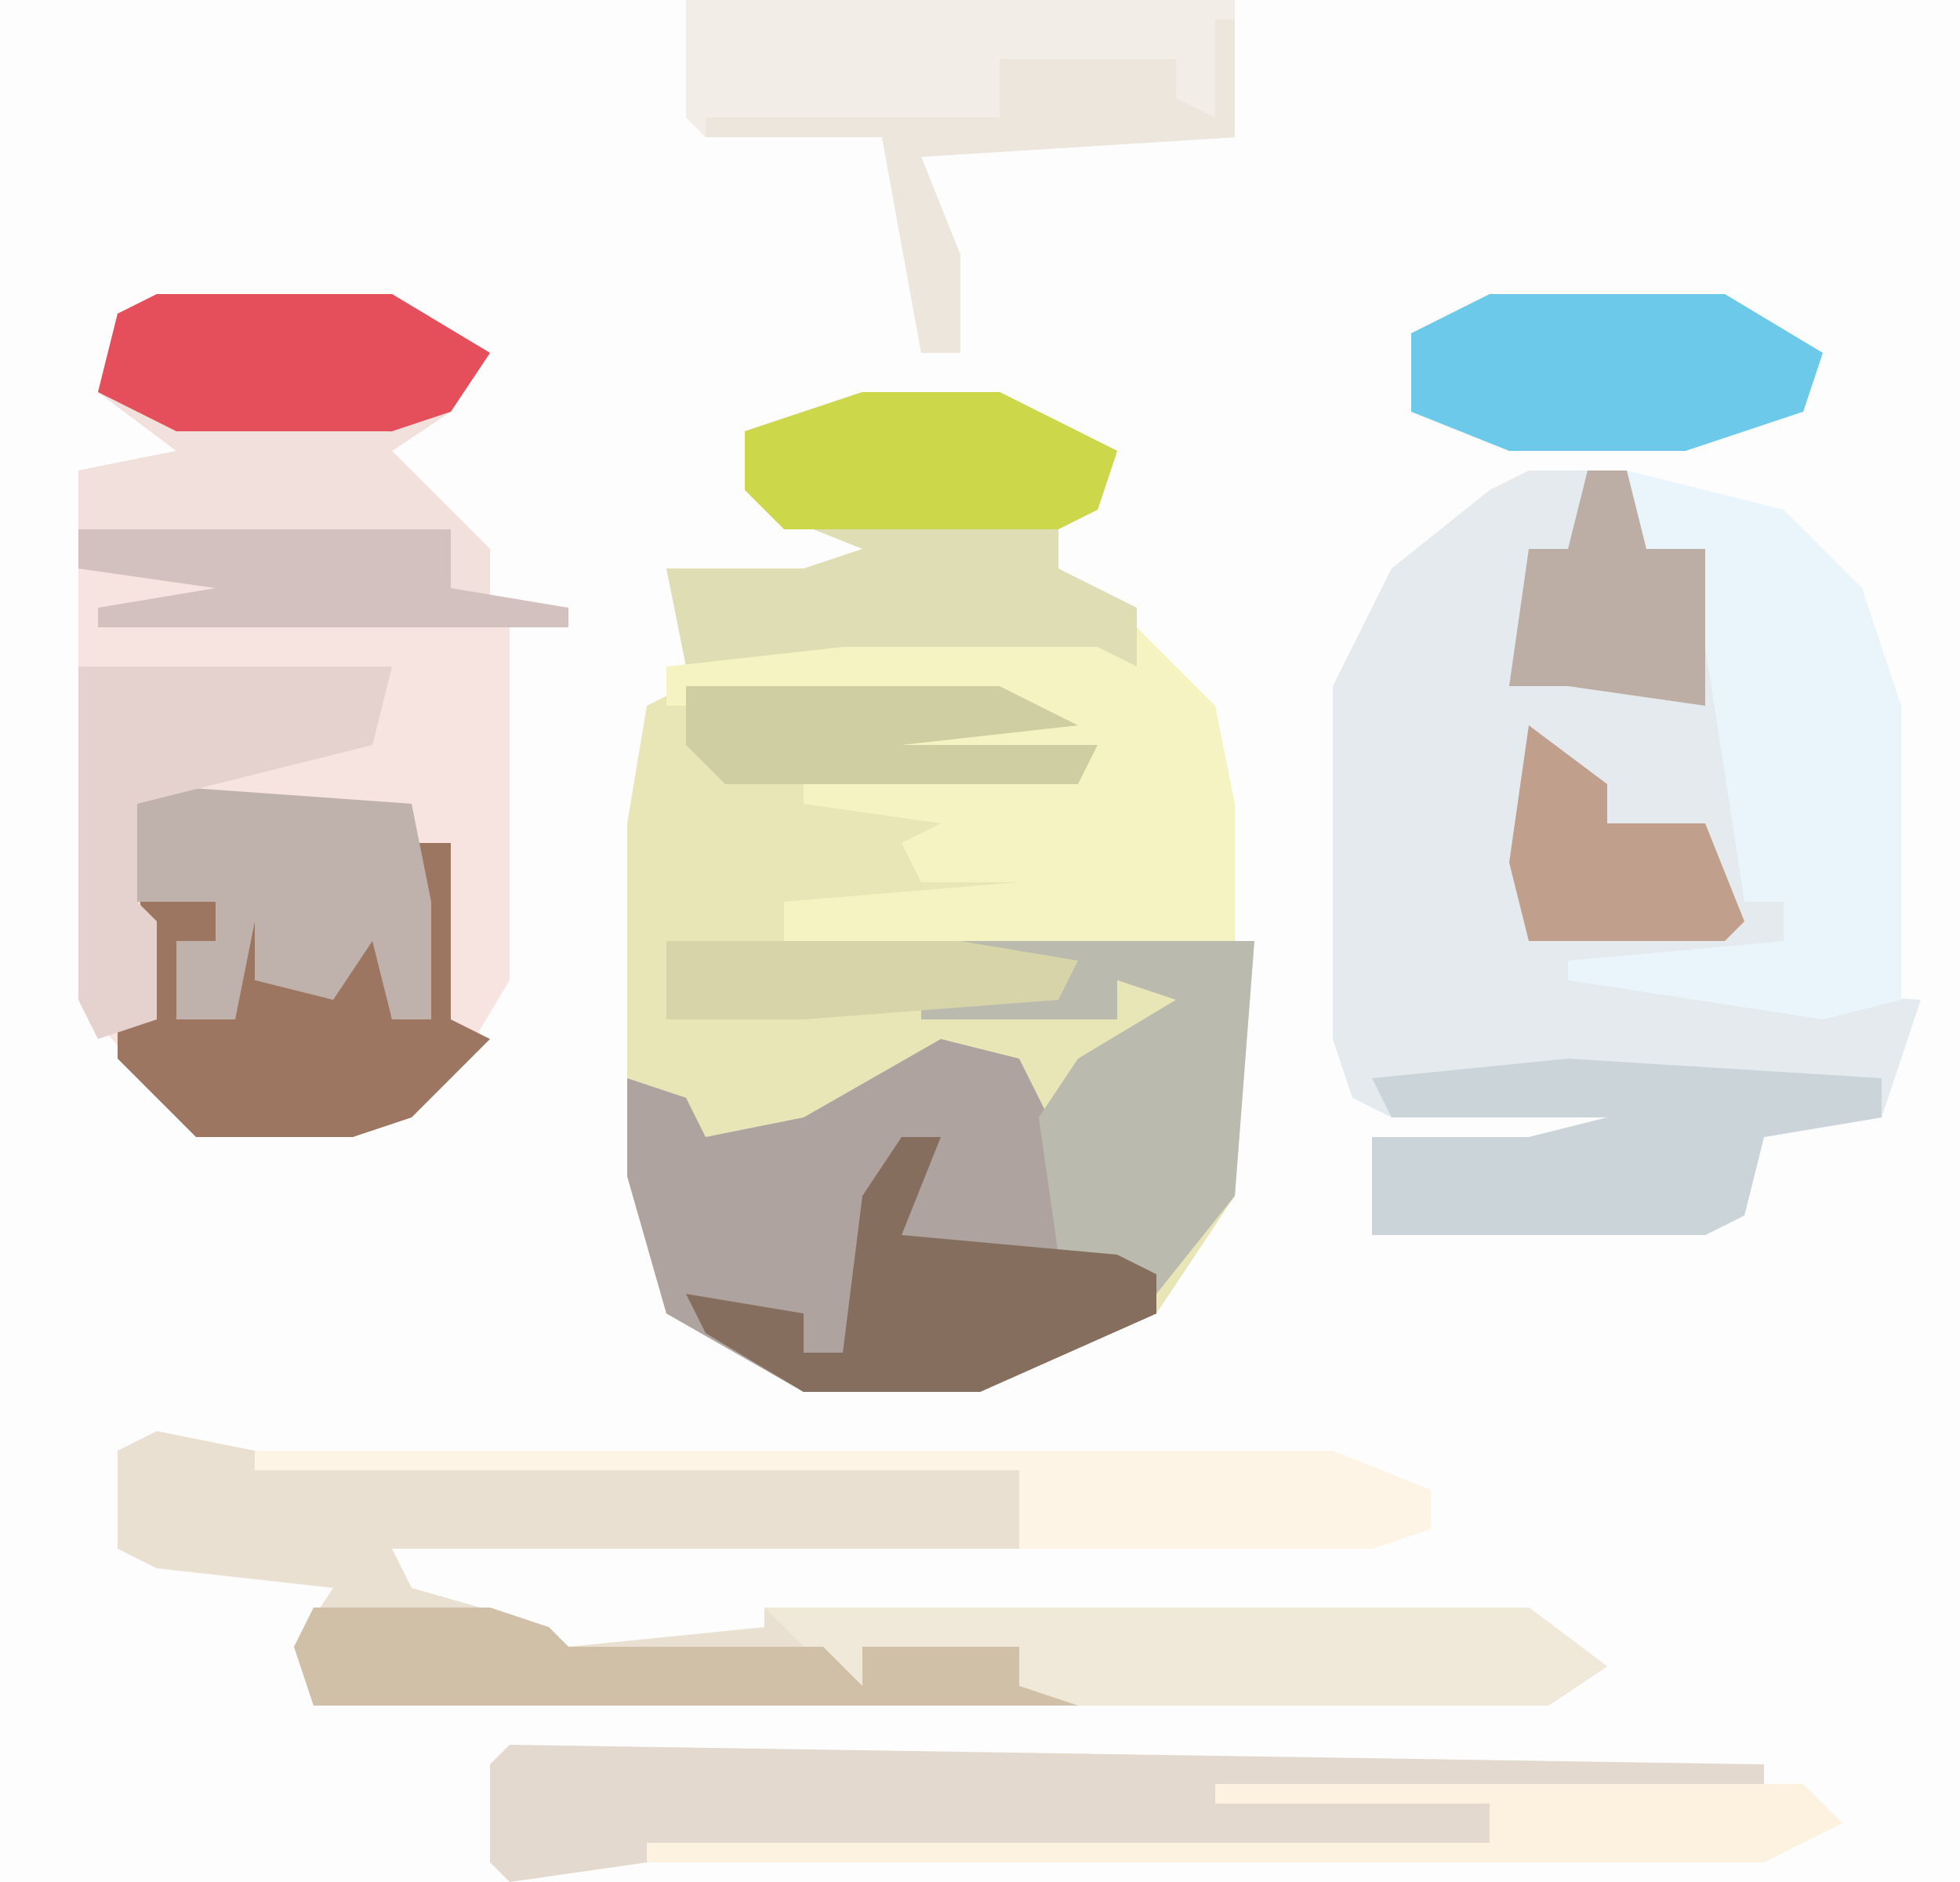 <?xml version="1.0" encoding="UTF-8"?>
<svg version="1.1" xmlns="http://www.w3.org/2000/svg" width="100" height="96">
<path d="M0,0 L100,0 L100,96 L0,96 Z " fill="#FDFDFD" transform="translate(0,0)"/>
<path d="M0,0 L16,0 L20,2 L11,3 L21,3 L20,5 L14,6 L19,7 L19,8 L12,9 L21,9 L20,11 L5,11 L5,13 L29,13 L28,26 L24,32 L15,36 L6,36 L-1,32 L-3,25 L-3,7 L-2,1 Z " fill="#E8E6B7" transform="translate(35,35)"/>
<path d="M0,0 L12,0 L17,3 L15,6 L12,8 L17,13 L17,16 L21,17 L18,17 L18,35 L15,40 L10,43 L2,43 L-4,36 L-4,9 L1,8 L-3,5 L-2,1 Z " fill="#F7E3DF" transform="translate(8,15)"/>
<path d="M0,0 L5,0 L6,4 L9,4 L11,12 L11,22 L13,22 L13,24 L5,26 L20,27 L18,33 L12,34 L11,38 L9,39 L-8,39 L-8,34 L0,34 L4,33 L-7,33 L-9,32 L-10,29 L-10,11 L-7,5 L-2,1 Z " fill="#E4EAED" transform="translate(78,24)"/>
<path d="M0,0 L5,1 L44,2 L44,6 L12,6 L13,8 L20,10 L21,11 L31,10 L31,9 L70,9 L74,12 L71,14 L8,14 L7,11 L9,8 L0,7 L-2,6 L-2,1 Z " fill="#EAE0D1" transform="translate(8,73)"/>
<path d="M0,0 L4,1 L6,5 L6,11 L11,12 L11,14 L2,18 L-7,18 L-14,14 L-16,7 L-16,2 L-13,3 L-12,5 L-7,4 Z " fill="#AEA39F" transform="translate(48,53)"/>
<path d="M0,0 L12,0 L17,3 L15,6 L12,8 L17,13 L17,16 L21,17 L-3,17 L-3,16 L3,15 L-4,14 L-4,9 L1,8 L-3,5 L-2,1 Z " fill="#F1E0DC" transform="translate(8,15)"/>
<path d="M0,0 L7,0 L13,3 L12,6 L10,6 L10,9 L14,11 L14,14 L-9,14 L-10,9 L-3,9 L0,8 L-5,6 L-6,2 Z " fill="#DEDDB4" transform="translate(44,20)"/>
<path d="M0,0 L64,1 L64,2 L50,3 L50,5 L7,6 L0,7 L-1,6 L-1,1 Z " fill="#E3D9CE" transform="translate(26,89)"/>
<path d="M0,0 L4,4 L5,9 L5,16 L-18,16 L-18,14 L-6,13 L-11,13 L-12,11 L-10,10 L-17,9 L-17,8 L-3,7 L-13,7 L-17,5 L-10,4 L-24,4 L-24,2 L-15,1 L-2,1 L0,2 Z " fill="#F5F3C1" transform="translate(58,32)"/>
<path d="M0,0 L8,2 L12,6 L14,12 L14,27 L10,28 L-3,26 L-3,25 L8,24 L8,22 L6,22 L4,9 L4,4 L1,4 Z " fill="#E9F5FB" transform="translate(83,24)"/>
<path d="M0,0 L28,0 L28,7 L12,8 L14,13 L14,18 L12,18 L10,7 L1,7 L0,6 Z " fill="#F2EEE7" transform="translate(35,0)"/>
<path d="M0,0 L39,0 L43,3 L40,5 L16,5 L13,4 L13,2 L5,2 L5,4 L-1,4 L2,2 Z " fill="#F0E8D8" transform="translate(39,82)"/>
<path d="M0,0 L16,1 L16,3 L10,4 L9,8 L7,9 L-10,9 L-10,4 L-2,4 L2,3 L-9,3 L-10,1 Z " fill="#CBD5D9" transform="translate(80,54)"/>
<path d="M0,0 L15,0 L14,13 L10,18 L5,16 L4,9 L6,6 L11,3 L8,2 L8,4 L-2,4 L-2,3 L5,2 L0,1 Z " fill="#BABAAF" transform="translate(49,48)"/>
<path d="M0,0 L2,0 L2,9 L4,10 L0,14 L-3,15 L-11,15 L-15,11 L-15,9 L-13,9 L-14,2 L-10,3 L-10,5 L-12,5 L-12,9 L-9,9 L-9,3 L-6,6 L-6,7 L-4,7 L-2,3 L-1,9 L1,9 Z " fill="#9D7661" transform="translate(21,43)"/>
<path d="M0,0 L12,0 L17,3 L16,6 L10,8 L1,8 L-4,6 L-4,2 Z " fill="#6CC9E9" transform="translate(76,15)"/>
<path d="M0,0 L55,0 L60,2 L60,4 L57,5 L39,5 L39,1 L0,1 Z " fill="#FDF4E5" transform="translate(13,74)"/>
<path d="M0,0 L14,1 L15,6 L15,12 L13,12 L12,8 L10,11 L6,10 L6,7 L5,12 L2,12 L2,8 L4,8 L4,6 L-1,6 L-1,1 Z " fill="#BFB1AC" transform="translate(7,40)"/>
<path d="M0,0 L2,0 L0,5 L11,6 L13,7 L13,9 L4,13 L-5,13 L-10,10 L-11,8 L-5,9 L-5,11 L-3,11 L-2,3 Z " fill="#856E5D" transform="translate(46,58)"/>
<path d="M0,0 L30,0 L32,2 L28,4 L-29,4 L-29,3 L14,3 L14,1 L0,1 Z " fill="#FDF2DF" transform="translate(62,91)"/>
<path d="M0,0 L9,0 L12,1 L13,2 L26,2 L28,4 L28,2 L36,2 L36,4 L39,5 L0,5 L-1,2 Z " fill="#D0C0A8" transform="translate(16,82)"/>
<path d="M0,0 L16,0 L15,4 L3,7 L3,12 L4,13 L4,18 L1,19 L0,17 Z " fill="#E5D2CE" transform="translate(4,34)"/>
<path d="M0,0 L12,0 L17,3 L15,6 L12,7 L1,7 L-3,5 L-2,1 Z " fill="#E54E5B" transform="translate(8,15)"/>
<path d="M0,0 L7,0 L13,3 L12,6 L10,7 L-4,7 L-6,5 L-6,2 Z " fill="#CCD749" transform="translate(44,20)"/>
<path d="M0,0 L2,0 L3,4 L6,4 L6,12 L-1,11 L-4,11 L-3,4 L-1,4 Z " fill="#BCADA5" transform="translate(81,24)"/>
<path d="M0,0 L4,3 L4,5 L9,5 L11,10 L10,11 L0,11 L-1,7 Z " fill="#C09F8D" transform="translate(78,37)"/>
<path d="M0,0 L19,0 L19,3 L25,4 L25,5 L1,5 L1,4 L7,3 L0,2 Z " fill="#D2C1BE" transform="translate(4,27)"/>
<path d="M0,0 L16,0 L20,2 L11,3 L21,3 L20,5 L2,5 L0,3 Z " fill="#CFCDA2" transform="translate(35,35)"/>
<path d="M0,0 L1,0 L1,6 L-15,7 L-13,12 L-13,17 L-15,17 L-17,6 L-26,6 L-26,5 L-11,5 L-11,2 L-2,2 L-2,4 L0,5 Z " fill="#ECE6DD" transform="translate(62,1)"/>
<path d="M0,0 L15,0 L21,1 L20,3 L7,4 L0,4 Z " fill="#D6D4A8" transform="translate(34,48)"/>
</svg>
